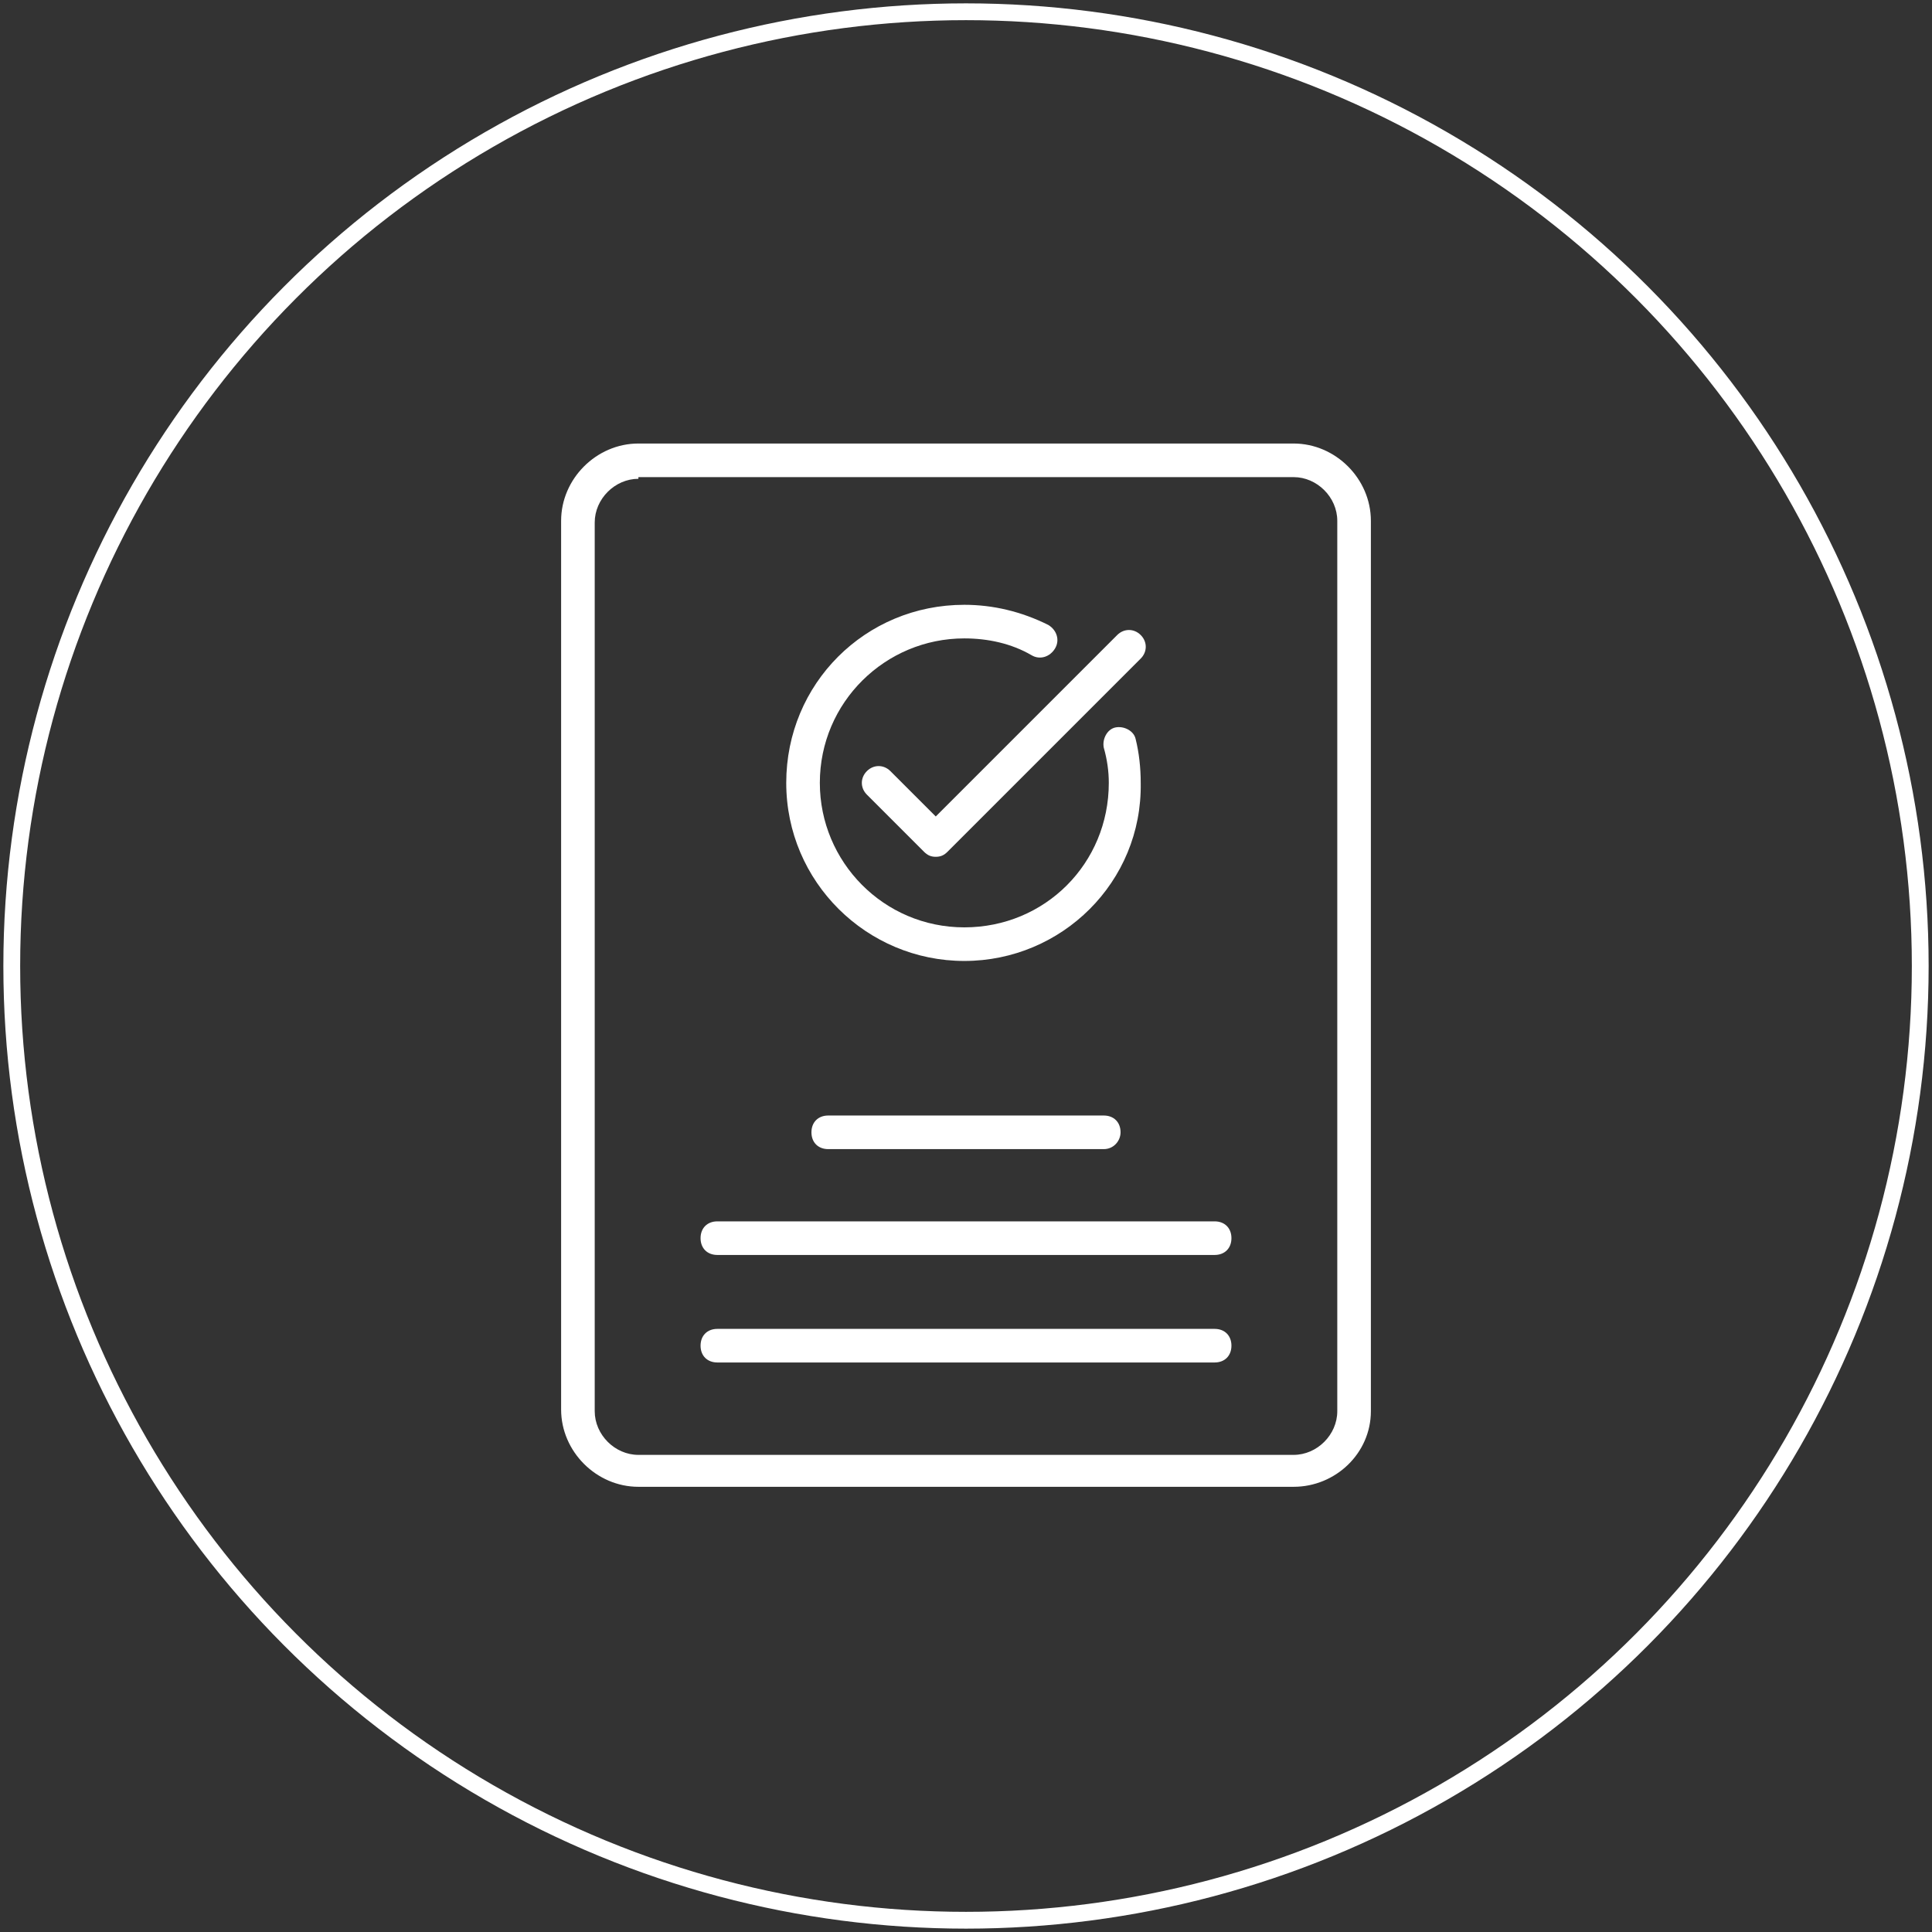 <svg xmlns="http://www.w3.org/2000/svg" xmlns:xlink="http://www.w3.org/1999/xlink" id="Capa_1" x="0px" y="0px" viewBox="0 0 115 115" style="enable-background:new 0 0 115 115;" xml:space="preserve"><rect x="0" y="0" width="115" height="115" fill="#333333" stroke="none"/><style type="text/css">	.st0{fill:none;stroke:#FFFFFF;stroke-miterlimit:10;}	.st1{fill:#FFFFFF;}</style><g>	<g id="XMLID_74_">		<g>		</g>		<g>			<circle class="st0" cx="57.5" cy="57.5" r="56.8"></circle>		</g>	</g>	<g>		<g>			<path class="st1" d="M77,88.5H38c-2.5,0-4.6-2.1-4.6-4.6V31c0-2.5,2.1-4.6,4.6-4.6h39c2.5,0,4.6,2.1,4.6,4.6V84    C81.6,86.5,79.5,88.5,77,88.5z M38,28.5c-1.4,0-2.6,1.2-2.6,2.6V84c0,1.4,1.2,2.6,2.6,2.6h39c1.4,0,2.6-1.2,2.6-2.6V31    c0-1.4-1.2-2.6-2.6-2.6H38z"></path>		</g>		<g>			<g>				<path class="st1" d="M57.4,57.2c-5.8,0-10.6-4.7-10.6-10.6s4.7-10.6,10.6-10.6c1.7,0,3.4,0.4,5,1.2c0.5,0.3,0.7,0.9,0.4,1.4     c-0.3,0.5-0.9,0.7-1.4,0.4c-1.2-0.7-2.6-1-4-1c-4.7,0-8.6,3.8-8.6,8.6c0,4.7,3.8,8.6,8.6,8.6s8.6-3.8,8.6-8.6     c0-0.7-0.1-1.4-0.3-2.1c-0.1-0.5,0.2-1.1,0.7-1.2c0.5-0.1,1.1,0.2,1.2,0.7c0.2,0.8,0.3,1.7,0.3,2.6C68,52.5,63.2,57.2,57.4,57.2     z"></path>			</g>			<g>				<path class="st1" d="M55.7,51L55.7,51c-0.3,0-0.5-0.1-0.7-0.3l-3.4-3.4c-0.4-0.4-0.4-1,0-1.4c0.4-0.4,1-0.4,1.4,0l2.7,2.7     l10.8-10.8c0.4-0.4,1-0.4,1.4,0c0.4,0.4,0.4,1,0,1.4L56.4,50.7C56.2,50.9,56,51,55.7,51z"></path>			</g>		</g>		<g>			<g>				<path class="st1" d="M65.7,68.4H49.3c-0.6,0-1-0.4-1-1c0-0.6,0.4-1,1-1h16.4c0.6,0,1,0.4,1,1C66.7,67.9,66.3,68.4,65.7,68.4z"></path>			</g>			<g>				<path class="st1" d="M72.3,74.7H42.7c-0.6,0-1-0.4-1-1c0-0.6,0.4-1,1-1h29.6c0.6,0,1,0.4,1,1C73.3,74.3,72.9,74.7,72.3,74.7z"></path>			</g>			<g>				<path class="st1" d="M72.3,81.1H42.7c-0.6,0-1-0.4-1-1c0-0.6,0.4-1,1-1h29.6c0.6,0,1,0.4,1,1C73.3,80.7,72.9,81.1,72.3,81.1z"></path>			</g>		</g>	</g></g><g></g><g></g><g></g><g></g><g></g><g></g><g></g><g></g><g></g><g></g><g></g><g></g><g></g><g></g><g></g></svg>